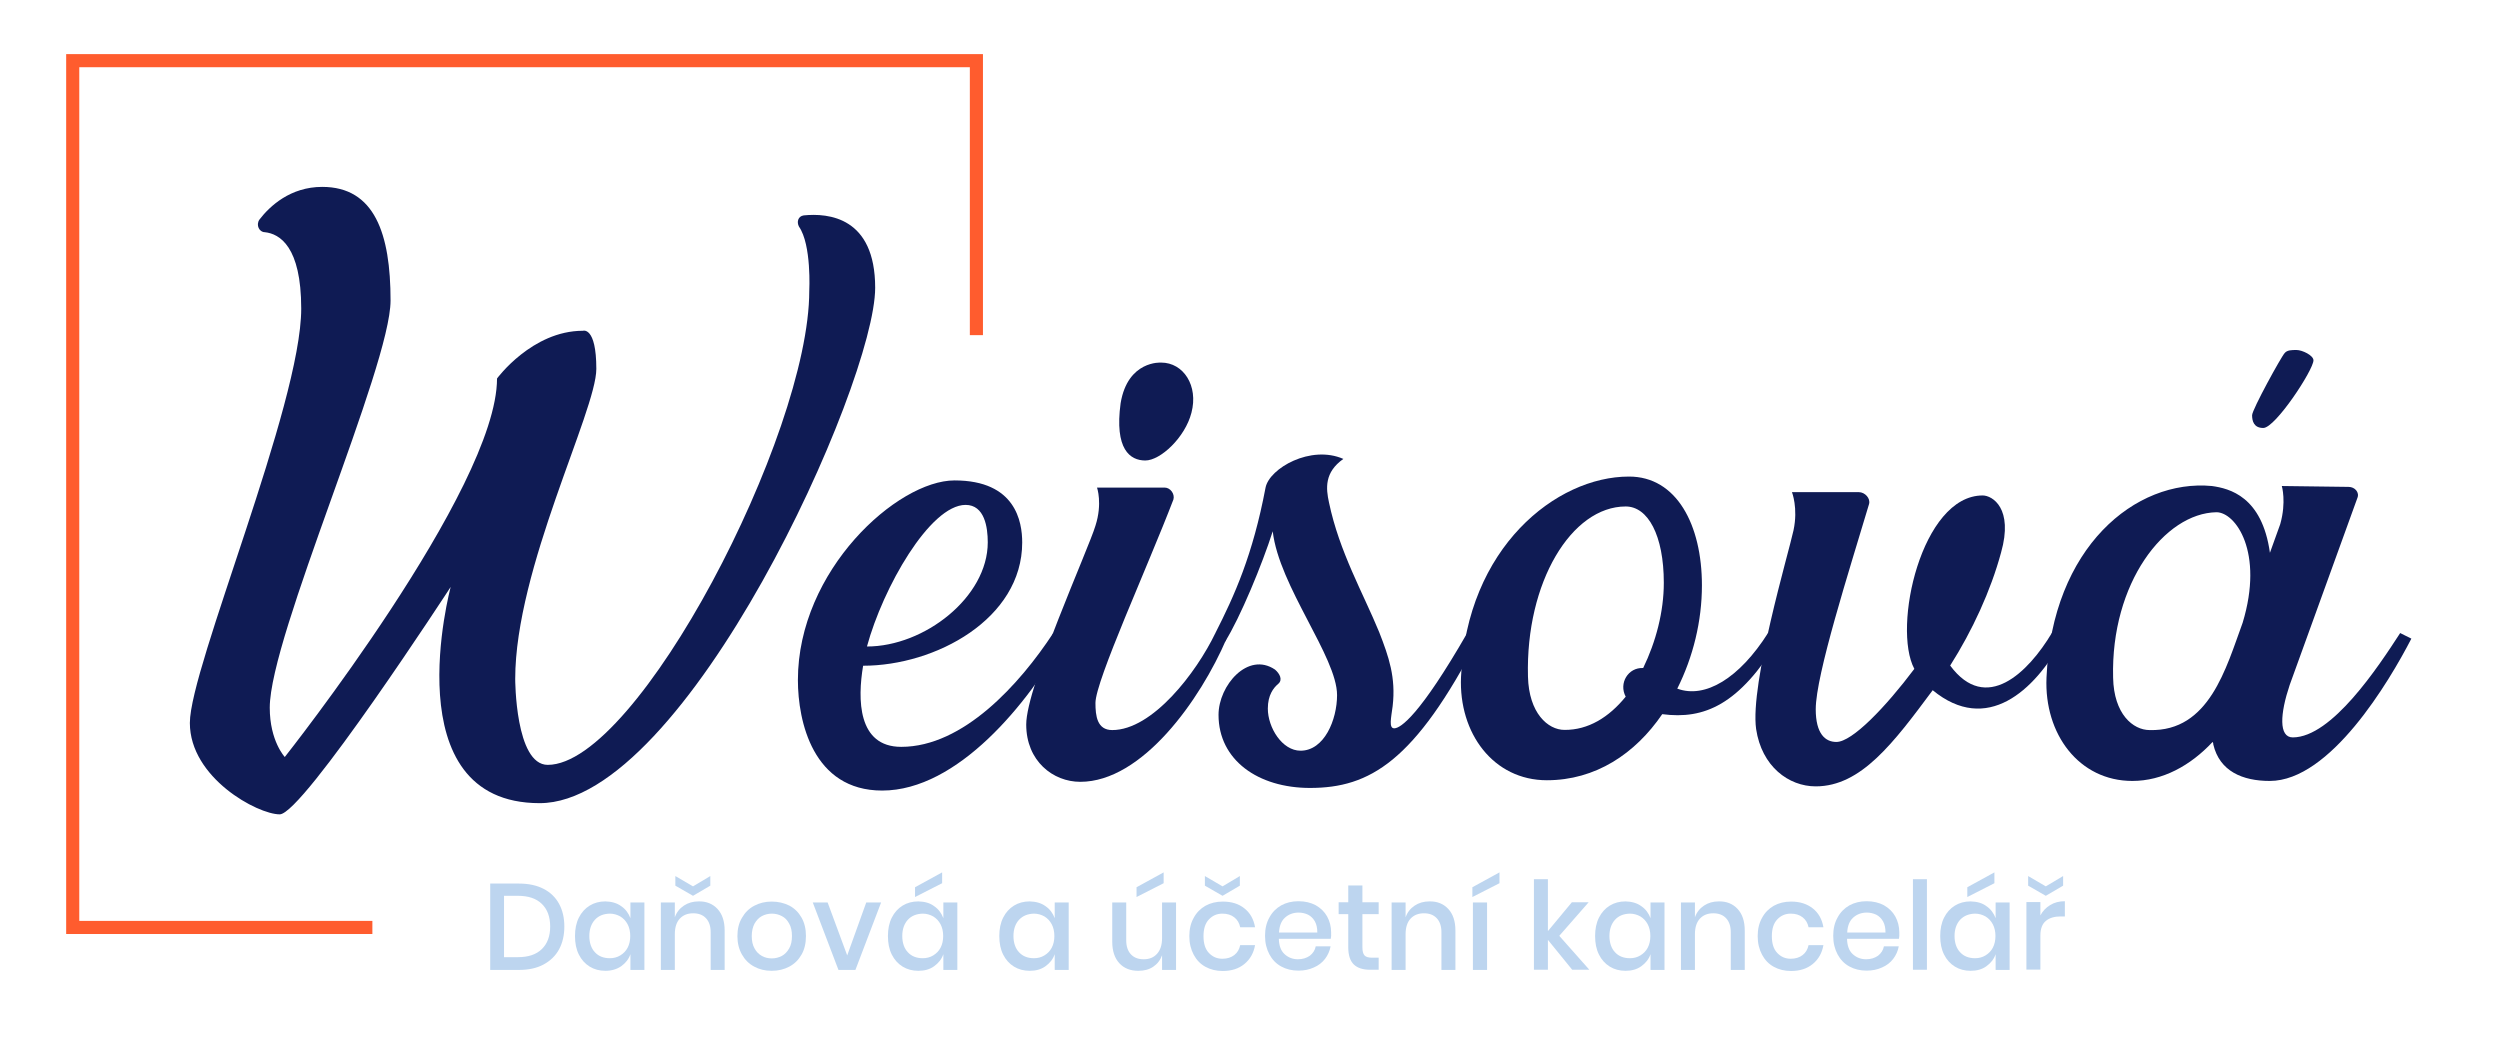 <svg xmlns="http://www.w3.org/2000/svg" xmlns:xlink="http://www.w3.org/1999/xlink" id="Layer_1" x="0px" y="0px" viewBox="0 0 143 60" xml:space="preserve">
<g>
	<g>
		<path fill="#0F1B54" d="M14.84,12.56c0.59-0.77,1.77-1.87,3.59-1.87c3,0,3.91,2.68,3.91,6.5c0,3.78-6.91,19.2-6.91,23.29    c0,1.91,0.86,2.82,0.86,2.82s12.14-15.33,12.14-21.65c0,0,2-2.73,4.91-2.73c0,0,0.77-0.27,0.77,2.18c0,2.41-4.64,11.42-4.64,17.74    c0,0,0,4.91,1.86,4.91c5.14,0,14.96-18.88,14.96-27.11c0,0,0.14-2.64-0.59-3.68c-0.14-0.27-0.05-0.59,0.27-0.64    c1.41-0.14,4.09,0.09,4.09,4.14c0,5.5-10.83,29.48-19.19,29.48c-8.42,0-5.09-12.37-5.09-12.37s-8.46,13.01-9.78,13.01    c-1.27,0-5.14-2.09-5.14-5.23c0-3.18,6.37-18.19,6.37-23.7c0-3.55-1.23-4.28-2.09-4.37C14.84,13.28,14.62,12.88,14.84,12.56z"></path>
		<path fill="#0F1B54" d="M50.46,45.22c-3.96,0-4.82-3.96-4.82-6.32c0-6.28,5.69-11.42,8.96-11.42c3.5,0,3.87,2.37,3.87,3.55    c0,4.37-4.96,7.05-9.1,7.05c-0.32,1.91-0.32,4.64,2.18,4.64c3.55,0,6.78-3.59,8.69-6.5l0.64,0.32    C58.83,40.21,54.78,45.22,50.46,45.22z M49.59,36.98c3.28,0,6.91-2.82,6.91-5.96c0-0.86-0.18-2.14-1.27-2.14    C53.19,28.89,50.5,33.62,49.59,36.98z"></path>
		<path fill="#0F1B54" d="M69.52,36.21l0.64,0.32c-1.5,3.5-4.82,8.19-8.37,8.19c-1.55,0-3.09-1.18-3.09-3.28    c0-2.18,3.59-10.1,3.96-11.37c0.41-1.27,0.09-2.18,0.09-2.18h3.87c0.32,0,0.59,0.36,0.5,0.68c-1.46,3.82-4.46,10.37-4.46,11.64    c0,0.73,0.09,1.55,0.96,1.55C65.92,41.76,68.43,38.48,69.52,36.21z M64.1,23.06c0.41-2.46,2.32-2.32,2.32-2.32    c1.27,0,2.14,1.32,1.73,2.87c-0.36,1.41-1.77,2.73-2.64,2.73S63.74,25.7,64.1,23.06z"></path>
		<path fill="#0F1B54" d="M76.84,26.25c-1.09,0.77-1,1.68-0.82,2.5c0.59,2.82,1.96,5.19,2.87,7.41c0.55,1.41,0.96,2.59,0.77,4.23    c-0.09,0.68-0.23,1.27,0.09,1.27c0.36,0,1.46-0.73,4.18-5.46l0.64,0.32c-3.64,7.05-6.23,8.55-9.64,8.55    c-2.96,0-5.23-1.59-5.23-4.18c0-1.68,1.68-3.64,3.23-2.59c0.27,0.23,0.46,0.59,0.18,0.82c-0.27,0.23-0.59,0.64-0.59,1.41    c0,1.09,0.82,2.41,1.87,2.41c1.36,0,2.09-1.77,2.09-3.18c0-2.18-3.32-6.23-3.68-9.37c-0.59,1.86-1.87,4.96-2.73,6.32l-0.46-0.36    l-0.09-0.14c1.09-2.14,2.14-4.46,2.87-8.32C72.61,26.79,74.97,25.43,76.84,26.25z"></path>
		<path fill="#0F1B54" d="M97.35,33.48c0,2.05-0.5,4.09-1.41,5.91c1.59,0.59,3.55-0.59,5.19-3.18l0.59,0.41    c-2.23,3.68-4.23,4.55-6.64,4.23c-1.55,2.27-3.82,3.78-6.6,3.78c-3.05,0-5.05-2.68-4.91-5.91c0.32-7.41,5.46-11.46,9.6-11.46    C95.9,27.25,97.35,30.02,97.35,33.48z M92.99,39.85c-0.41-0.77,0.14-1.68,1-1.64c0.73-1.5,1.18-3.23,1.18-4.87    c0-2.73-0.91-4.37-2.18-4.37c-3.09,0-5.73,4.32-5.59,9.73c0.05,2.09,1.14,3.05,2.09,3.05C90.85,41.76,92.03,41.03,92.99,39.85z"></path>
		<path fill="#0F1B54" d="M109.5,38.26c-1.27-2.37,0.41-9.92,3.91-9.92c0.55,0,1.77,0.73,1.05,3.27c-0.59,2.18-1.64,4.46-2.91,6.46    c2.05,2.77,4.46,0.41,5.82-1.87l0.59,0.41c-1.59,2.91-4.32,5.41-7.41,2.87c-2.23,3-4.09,5.5-6.69,5.5c-1.55,0-3.09-1.14-3.41-3.28    c-0.36-2.59,1.87-10.1,2.14-11.37c0.27-1.27-0.09-2.18-0.09-2.18h3.82c0.36,0,0.68,0.36,0.59,0.68    c-1.14,3.82-3.05,9.78-3.05,11.74c0,1.41,0.55,1.87,1.18,1.87C105.95,42.44,107.86,40.44,109.5,38.26z"></path>
		<path fill="#0F1B54" d="M137.29,36.21l0.64,0.32c-1.27,2.46-4.64,8.14-8.1,8.14c-1.55,0-2.87-0.55-3.23-2.09    c0-0.04,0-0.09-0.04-0.14c-1.27,1.36-2.87,2.23-4.59,2.23c-3.05,0-5.05-2.68-4.91-5.91c0.32-7.46,5.09-11.37,9.46-10.96    c1,0.14,2.87,0.59,3.32,3.82l0.59-1.64c0.36-1.27,0.09-2.18,0.09-2.18l3.82,0.05c0.36,0,0.64,0.32,0.5,0.64l-3.87,10.69    c-0.55,1.64-0.64,3,0.18,3C133.38,42.17,136.02,38.17,137.29,36.21z M128.28,35.62c1.23-4.05-0.41-6.32-1.5-6.32    c-2.96,0.05-6.05,4.05-5.91,9.46c0.04,2.09,1.14,3,2.09,3C126.37,41.85,127.33,38.21,128.28,35.62z M132.33,20.61    c0,0.55-2.18,3.87-2.87,3.87c-0.55,0-0.64-0.41-0.64-0.73s1.68-3.37,1.86-3.55c0.14-0.18,0.41-0.18,0.68-0.18    C131.69,20.02,132.33,20.33,132.33,20.61z"></path>
	</g>
</g>
<g>
	<path fill="#BDD5EF" d="M31.98,54.3c-0.2,0.37-0.5,0.66-0.89,0.87c-0.39,0.21-0.86,0.31-1.4,0.31h-1.65v-4.94h1.65   c0.54,0,1.01,0.1,1.4,0.3c0.39,0.2,0.69,0.49,0.89,0.86c0.2,0.37,0.3,0.8,0.3,1.3C32.28,53.49,32.18,53.93,31.98,54.3z    M30.99,54.29c0.32-0.31,0.48-0.74,0.48-1.29c0-0.56-0.16-0.99-0.48-1.3c-0.32-0.31-0.77-0.46-1.37-0.46h-0.79v3.51h0.79   C30.22,54.75,30.67,54.6,30.99,54.29z"></path>
	<path fill="#BDD5EF" d="M35.53,51.83c0.25,0.17,0.42,0.4,0.53,0.69v-0.9h0.8v3.86h-0.8v-0.9c-0.1,0.29-0.28,0.51-0.53,0.69   c-0.25,0.17-0.55,0.26-0.9,0.26c-0.34,0-0.64-0.08-0.9-0.24c-0.26-0.16-0.47-0.39-0.62-0.69c-0.15-0.3-0.22-0.65-0.22-1.06   c0-0.4,0.07-0.75,0.22-1.05c0.15-0.3,0.36-0.53,0.62-0.69s0.56-0.24,0.9-0.24C34.98,51.57,35.28,51.65,35.53,51.83z M34.03,52.61   c-0.21,0.23-0.32,0.54-0.32,0.93s0.11,0.71,0.32,0.93c0.21,0.23,0.5,0.34,0.85,0.34c0.22,0,0.42-0.05,0.6-0.16   c0.18-0.11,0.32-0.25,0.42-0.44s0.15-0.42,0.15-0.67c0-0.25-0.05-0.48-0.15-0.67s-0.24-0.34-0.42-0.45   c-0.18-0.1-0.38-0.16-0.6-0.16C34.52,52.27,34.24,52.38,34.03,52.61z"></path>
	<path fill="#BDD5EF" d="M41.04,51.99c0.27,0.29,0.41,0.7,0.41,1.24v2.25h-0.8v-2.16c0-0.34-0.09-0.61-0.27-0.8   c-0.18-0.19-0.42-0.28-0.73-0.28c-0.32,0-0.57,0.1-0.76,0.3s-0.29,0.5-0.29,0.89v2.05h-0.8v-3.86h0.8v0.85   c0.1-0.29,0.28-0.51,0.52-0.67c0.24-0.16,0.52-0.24,0.84-0.24C40.41,51.55,40.77,51.7,41.04,51.99z M40.63,50.66l-0.99,0.58   l-1.01-0.58v-0.55l1.01,0.59l0.99-0.59V50.66z"></path>
	<path fill="#BDD5EF" d="M45.15,51.8c0.3,0.16,0.53,0.39,0.7,0.69c0.17,0.3,0.25,0.65,0.25,1.05c0,0.41-0.08,0.76-0.25,1.06   s-0.4,0.53-0.7,0.69c-0.3,0.16-0.63,0.24-1.01,0.24s-0.71-0.08-1-0.24c-0.3-0.16-0.53-0.39-0.7-0.69c-0.17-0.3-0.26-0.65-0.26-1.05   s0.08-0.75,0.26-1.05c0.17-0.3,0.4-0.53,0.7-0.69c0.3-0.16,0.63-0.24,1-0.24S44.85,51.65,45.15,51.8z M43.58,52.4   c-0.17,0.09-0.31,0.24-0.42,0.43C43.06,53.02,43,53.26,43,53.54c0,0.28,0.05,0.52,0.16,0.71c0.1,0.19,0.24,0.33,0.42,0.43   s0.36,0.14,0.57,0.14s0.39-0.05,0.57-0.14c0.17-0.09,0.31-0.24,0.42-0.43c0.11-0.19,0.16-0.43,0.16-0.71   c0-0.28-0.05-0.52-0.16-0.71c-0.1-0.19-0.24-0.34-0.42-0.43c-0.17-0.09-0.36-0.14-0.57-0.14S43.75,52.31,43.58,52.4z"></path>
	<path fill="#BDD5EF" d="M48.46,54.65l1.09-3.03h0.85l-1.47,3.86h-0.97l-1.47-3.86h0.85L48.46,54.65z"></path>
	<path fill="#BDD5EF" d="M53.43,51.83c0.25,0.17,0.42,0.4,0.53,0.69v-0.9h0.8v3.86h-0.8v-0.9c-0.1,0.29-0.28,0.51-0.53,0.69   s-0.55,0.26-0.9,0.26c-0.34,0-0.64-0.08-0.9-0.24c-0.26-0.16-0.47-0.39-0.62-0.69s-0.22-0.65-0.22-1.06c0-0.4,0.07-0.75,0.22-1.05   c0.15-0.3,0.36-0.53,0.62-0.69s0.56-0.24,0.9-0.24C52.89,51.57,53.19,51.65,53.43,51.83z M51.93,52.61   c-0.21,0.23-0.32,0.54-0.32,0.93s0.11,0.71,0.32,0.93c0.21,0.23,0.5,0.34,0.85,0.34c0.22,0,0.42-0.05,0.6-0.16   c0.18-0.11,0.32-0.25,0.42-0.44s0.15-0.42,0.15-0.67c0-0.25-0.05-0.48-0.15-0.67s-0.24-0.34-0.42-0.45   c-0.18-0.1-0.38-0.16-0.6-0.16C52.43,52.27,52.14,52.38,51.93,52.61z M53.89,50.52l-1.55,0.79v-0.56l1.55-0.85V50.52z"></path>
	<path fill="#BDD5EF" d="M59.8,51.83c0.25,0.17,0.42,0.4,0.53,0.69v-0.9h0.8v3.86h-0.8v-0.9c-0.1,0.29-0.28,0.51-0.53,0.69   s-0.55,0.26-0.9,0.26c-0.34,0-0.64-0.08-0.9-0.24c-0.26-0.16-0.47-0.39-0.62-0.69s-0.22-0.65-0.22-1.06c0-0.4,0.07-0.75,0.22-1.05   c0.15-0.3,0.36-0.53,0.62-0.69s0.56-0.24,0.9-0.24C59.25,51.57,59.55,51.65,59.8,51.83z M58.29,52.61   c-0.21,0.23-0.32,0.54-0.32,0.93s0.11,0.71,0.32,0.93c0.21,0.23,0.5,0.34,0.85,0.34c0.22,0,0.42-0.05,0.6-0.16   c0.18-0.11,0.32-0.25,0.42-0.44s0.15-0.42,0.15-0.67c0-0.25-0.05-0.48-0.15-0.67s-0.24-0.34-0.42-0.45   c-0.18-0.1-0.38-0.16-0.6-0.16C58.79,52.27,58.51,52.38,58.29,52.61z"></path>
	<path fill="#BDD5EF" d="M67.27,51.62v3.86h-0.8v-0.84c-0.1,0.28-0.27,0.5-0.51,0.66c-0.24,0.16-0.52,0.23-0.85,0.23   c-0.45,0-0.81-0.14-1.08-0.43s-0.41-0.7-0.41-1.24v-2.24h0.8v2.16c0,0.35,0.09,0.62,0.27,0.81c0.18,0.19,0.42,0.28,0.73,0.28   c0.32,0,0.57-0.1,0.76-0.31s0.29-0.5,0.29-0.9v-2.04H67.27z M66.56,50.52l-1.55,0.79v-0.56l1.55-0.85V50.52z"></path>
	<path fill="#BDD5EF" d="M71.18,51.96c0.33,0.26,0.53,0.62,0.61,1.08h-0.85c-0.05-0.24-0.16-0.43-0.34-0.57s-0.4-0.21-0.68-0.21   c-0.31,0-0.56,0.11-0.77,0.33s-0.31,0.54-0.31,0.96s0.1,0.74,0.31,0.96c0.21,0.22,0.46,0.33,0.77,0.33c0.27,0,0.5-0.07,0.68-0.21   c0.18-0.14,0.29-0.33,0.34-0.57h0.85c-0.08,0.45-0.28,0.81-0.61,1.08c-0.33,0.27-0.74,0.4-1.24,0.4c-0.37,0-0.7-0.08-0.99-0.24   c-0.29-0.16-0.51-0.39-0.67-0.69c-0.16-0.3-0.25-0.65-0.25-1.06c0-0.4,0.08-0.75,0.25-1.05c0.16-0.3,0.39-0.53,0.67-0.69   c0.29-0.16,0.62-0.24,0.99-0.24C70.45,51.57,70.86,51.7,71.18,51.96z M70.92,50.66l-0.99,0.58l-1.01-0.58v-0.55l1.01,0.59   l0.99-0.59V50.66z"></path>
	<path fill="#BDD5EF" d="M76.12,53.7h-2.97c0.01,0.4,0.12,0.69,0.33,0.88c0.21,0.19,0.46,0.29,0.76,0.29c0.27,0,0.49-0.07,0.68-0.2   c0.18-0.14,0.3-0.32,0.34-0.54h0.85c-0.05,0.27-0.16,0.51-0.32,0.72s-0.38,0.38-0.64,0.49c-0.26,0.12-0.55,0.18-0.88,0.18   c-0.37,0-0.7-0.08-0.99-0.24c-0.29-0.16-0.51-0.39-0.67-0.69c-0.16-0.3-0.25-0.65-0.25-1.06c0-0.4,0.08-0.75,0.25-1.05   c0.16-0.3,0.39-0.53,0.67-0.69c0.29-0.16,0.62-0.24,0.99-0.24c0.38,0,0.71,0.08,0.99,0.23c0.28,0.16,0.5,0.37,0.65,0.64   c0.15,0.27,0.23,0.58,0.23,0.91C76.15,53.49,76.14,53.6,76.12,53.7z M75.21,52.7c-0.1-0.17-0.23-0.3-0.39-0.38   c-0.17-0.08-0.35-0.12-0.54-0.12c-0.31,0-0.57,0.1-0.78,0.29c-0.21,0.19-0.32,0.47-0.34,0.85h2.19   C75.35,53.09,75.31,52.88,75.21,52.7z"></path>
	<path fill="#BDD5EF" d="M78.86,54.78v0.69h-0.49c-0.41,0-0.72-0.1-0.93-0.3c-0.21-0.2-0.32-0.53-0.32-0.99v-1.89h-0.55v-0.68h0.55   v-0.96h0.81v0.96h0.93v0.68h-0.93v1.9c0,0.22,0.04,0.37,0.12,0.46s0.23,0.13,0.43,0.13H78.86z"></path>
	<path fill="#BDD5EF" d="M82.84,51.99c0.27,0.29,0.41,0.7,0.41,1.24v2.25h-0.8v-2.16c0-0.34-0.09-0.61-0.27-0.8   c-0.18-0.19-0.42-0.28-0.73-0.28c-0.32,0-0.57,0.1-0.76,0.3s-0.29,0.5-0.29,0.89v2.05h-0.8v-3.86h0.8v0.85   c0.1-0.29,0.28-0.51,0.52-0.67c0.24-0.16,0.52-0.24,0.84-0.24C82.21,51.55,82.57,51.7,82.84,51.99z"></path>
	<path fill="#BDD5EF" d="M85.77,50.52l-1.55,0.79v-0.56l1.55-0.85V50.52z M85.06,51.62v3.86h-0.81v-3.86H85.06z"></path>
	<path fill="#BDD5EF" d="M89.93,55.47l-1.39-1.71v1.71h-0.8v-5.18h0.8v2.97l1.37-1.65h0.96l-1.68,1.92l1.72,1.94H89.93z"></path>
	<path fill="#BDD5EF" d="M93.88,51.83c0.25,0.17,0.42,0.4,0.53,0.69v-0.9h0.8v3.86h-0.8v-0.9c-0.1,0.29-0.28,0.51-0.53,0.69   s-0.55,0.26-0.9,0.26c-0.34,0-0.64-0.08-0.9-0.24c-0.26-0.16-0.47-0.39-0.62-0.69s-0.22-0.65-0.22-1.06c0-0.4,0.07-0.75,0.22-1.05   c0.15-0.3,0.36-0.53,0.62-0.69s0.56-0.24,0.9-0.24C93.33,51.57,93.63,51.65,93.88,51.83z M92.38,52.61   c-0.21,0.23-0.32,0.54-0.32,0.93s0.11,0.71,0.32,0.93c0.21,0.23,0.5,0.34,0.85,0.34c0.22,0,0.42-0.05,0.6-0.16   c0.18-0.11,0.32-0.25,0.42-0.44s0.15-0.42,0.15-0.67c0-0.25-0.05-0.48-0.15-0.67s-0.24-0.34-0.42-0.45   c-0.18-0.1-0.38-0.16-0.6-0.16C92.87,52.27,92.59,52.38,92.38,52.61z"></path>
	<path fill="#BDD5EF" d="M99.39,51.99c0.27,0.29,0.41,0.7,0.41,1.24v2.25H99v-2.16c0-0.34-0.09-0.61-0.27-0.8   c-0.18-0.19-0.42-0.28-0.73-0.28c-0.32,0-0.57,0.1-0.76,0.3s-0.29,0.5-0.29,0.89v2.05h-0.8v-3.86h0.8v0.85   c0.1-0.29,0.28-0.51,0.52-0.67c0.24-0.16,0.52-0.24,0.84-0.24C98.76,51.55,99.12,51.7,99.39,51.99z"></path>
	<path fill="#BDD5EF" d="M103.69,51.96c0.33,0.26,0.53,0.62,0.61,1.08h-0.85c-0.05-0.24-0.16-0.43-0.34-0.57s-0.4-0.21-0.68-0.21   c-0.31,0-0.56,0.11-0.77,0.33s-0.31,0.54-0.31,0.96s0.1,0.74,0.31,0.96c0.21,0.22,0.46,0.33,0.77,0.33c0.27,0,0.5-0.07,0.68-0.21   c0.18-0.14,0.29-0.33,0.34-0.57h0.85c-0.08,0.45-0.28,0.81-0.61,1.08c-0.33,0.27-0.74,0.4-1.24,0.4c-0.37,0-0.7-0.08-0.99-0.24   c-0.29-0.16-0.51-0.39-0.67-0.69c-0.16-0.3-0.25-0.65-0.25-1.06c0-0.4,0.08-0.75,0.25-1.05c0.16-0.3,0.39-0.53,0.67-0.69   c0.29-0.16,0.62-0.24,0.99-0.24C102.95,51.57,103.36,51.7,103.69,51.96z"></path>
	<path fill="#BDD5EF" d="M108.62,53.7h-2.97c0.01,0.4,0.12,0.69,0.33,0.88c0.21,0.19,0.46,0.29,0.76,0.29c0.27,0,0.49-0.07,0.68-0.2   c0.18-0.14,0.3-0.32,0.34-0.54h0.85c-0.05,0.27-0.16,0.51-0.32,0.72s-0.38,0.38-0.64,0.49c-0.26,0.12-0.55,0.18-0.88,0.18   c-0.37,0-0.7-0.08-0.99-0.24c-0.29-0.16-0.51-0.39-0.67-0.69c-0.16-0.3-0.25-0.65-0.25-1.06c0-0.4,0.08-0.75,0.25-1.05   c0.16-0.3,0.39-0.53,0.67-0.69c0.29-0.16,0.62-0.24,0.99-0.24c0.38,0,0.71,0.08,0.99,0.23c0.28,0.16,0.5,0.37,0.65,0.64   c0.15,0.27,0.23,0.58,0.23,0.91C108.65,53.49,108.64,53.6,108.62,53.7z M107.71,52.7c-0.1-0.17-0.23-0.3-0.39-0.38   c-0.17-0.08-0.35-0.12-0.54-0.12c-0.31,0-0.57,0.1-0.78,0.29c-0.21,0.19-0.32,0.47-0.34,0.85h2.19   C107.85,53.09,107.81,52.88,107.71,52.7z"></path>
	<path fill="#BDD5EF" d="M110.22,50.29v5.18h-0.8v-5.18H110.22z"></path>
	<path fill="#BDD5EF" d="M113.62,51.83c0.25,0.17,0.42,0.4,0.53,0.69v-0.9h0.8v3.86h-0.8v-0.9c-0.1,0.29-0.28,0.51-0.53,0.69   s-0.55,0.26-0.9,0.26c-0.34,0-0.64-0.08-0.9-0.24c-0.26-0.16-0.47-0.39-0.62-0.69s-0.22-0.65-0.22-1.06c0-0.4,0.07-0.75,0.22-1.05   c0.15-0.3,0.36-0.53,0.62-0.69s0.56-0.24,0.9-0.24C113.08,51.57,113.38,51.65,113.62,51.83z M112.12,52.61   c-0.21,0.23-0.32,0.54-0.32,0.93s0.11,0.71,0.32,0.93c0.21,0.23,0.5,0.34,0.85,0.34c0.22,0,0.42-0.05,0.6-0.16   c0.18-0.11,0.32-0.25,0.42-0.44s0.15-0.42,0.15-0.67c0-0.25-0.05-0.48-0.15-0.67s-0.24-0.34-0.42-0.45   c-0.18-0.1-0.38-0.16-0.6-0.16C112.62,52.27,112.34,52.38,112.12,52.61z M114.08,50.52l-1.55,0.79v-0.56l1.55-0.85V50.52z"></path>
	<path fill="#BDD5EF" d="M117.27,51.77c0.24-0.15,0.52-0.22,0.84-0.22v0.87h-0.24c-0.35,0-0.63,0.08-0.84,0.25   c-0.21,0.17-0.32,0.45-0.32,0.84v1.95h-0.8v-3.86h0.8v0.76C116.84,52.12,117.02,51.92,117.27,51.77z M118.01,50.66l-0.99,0.58   l-1.01-0.58v-0.55l1.01,0.59l0.99-0.59V50.66z"></path>
</g>
<polyline fill="none" stroke="#FF5C2E" stroke-width="0.75" stroke-miterlimit="10" points="55.85,19.17 55.85,3.47 4.16,3.47   4.16,53.05 21.3,53.05 "></polyline>
</svg>